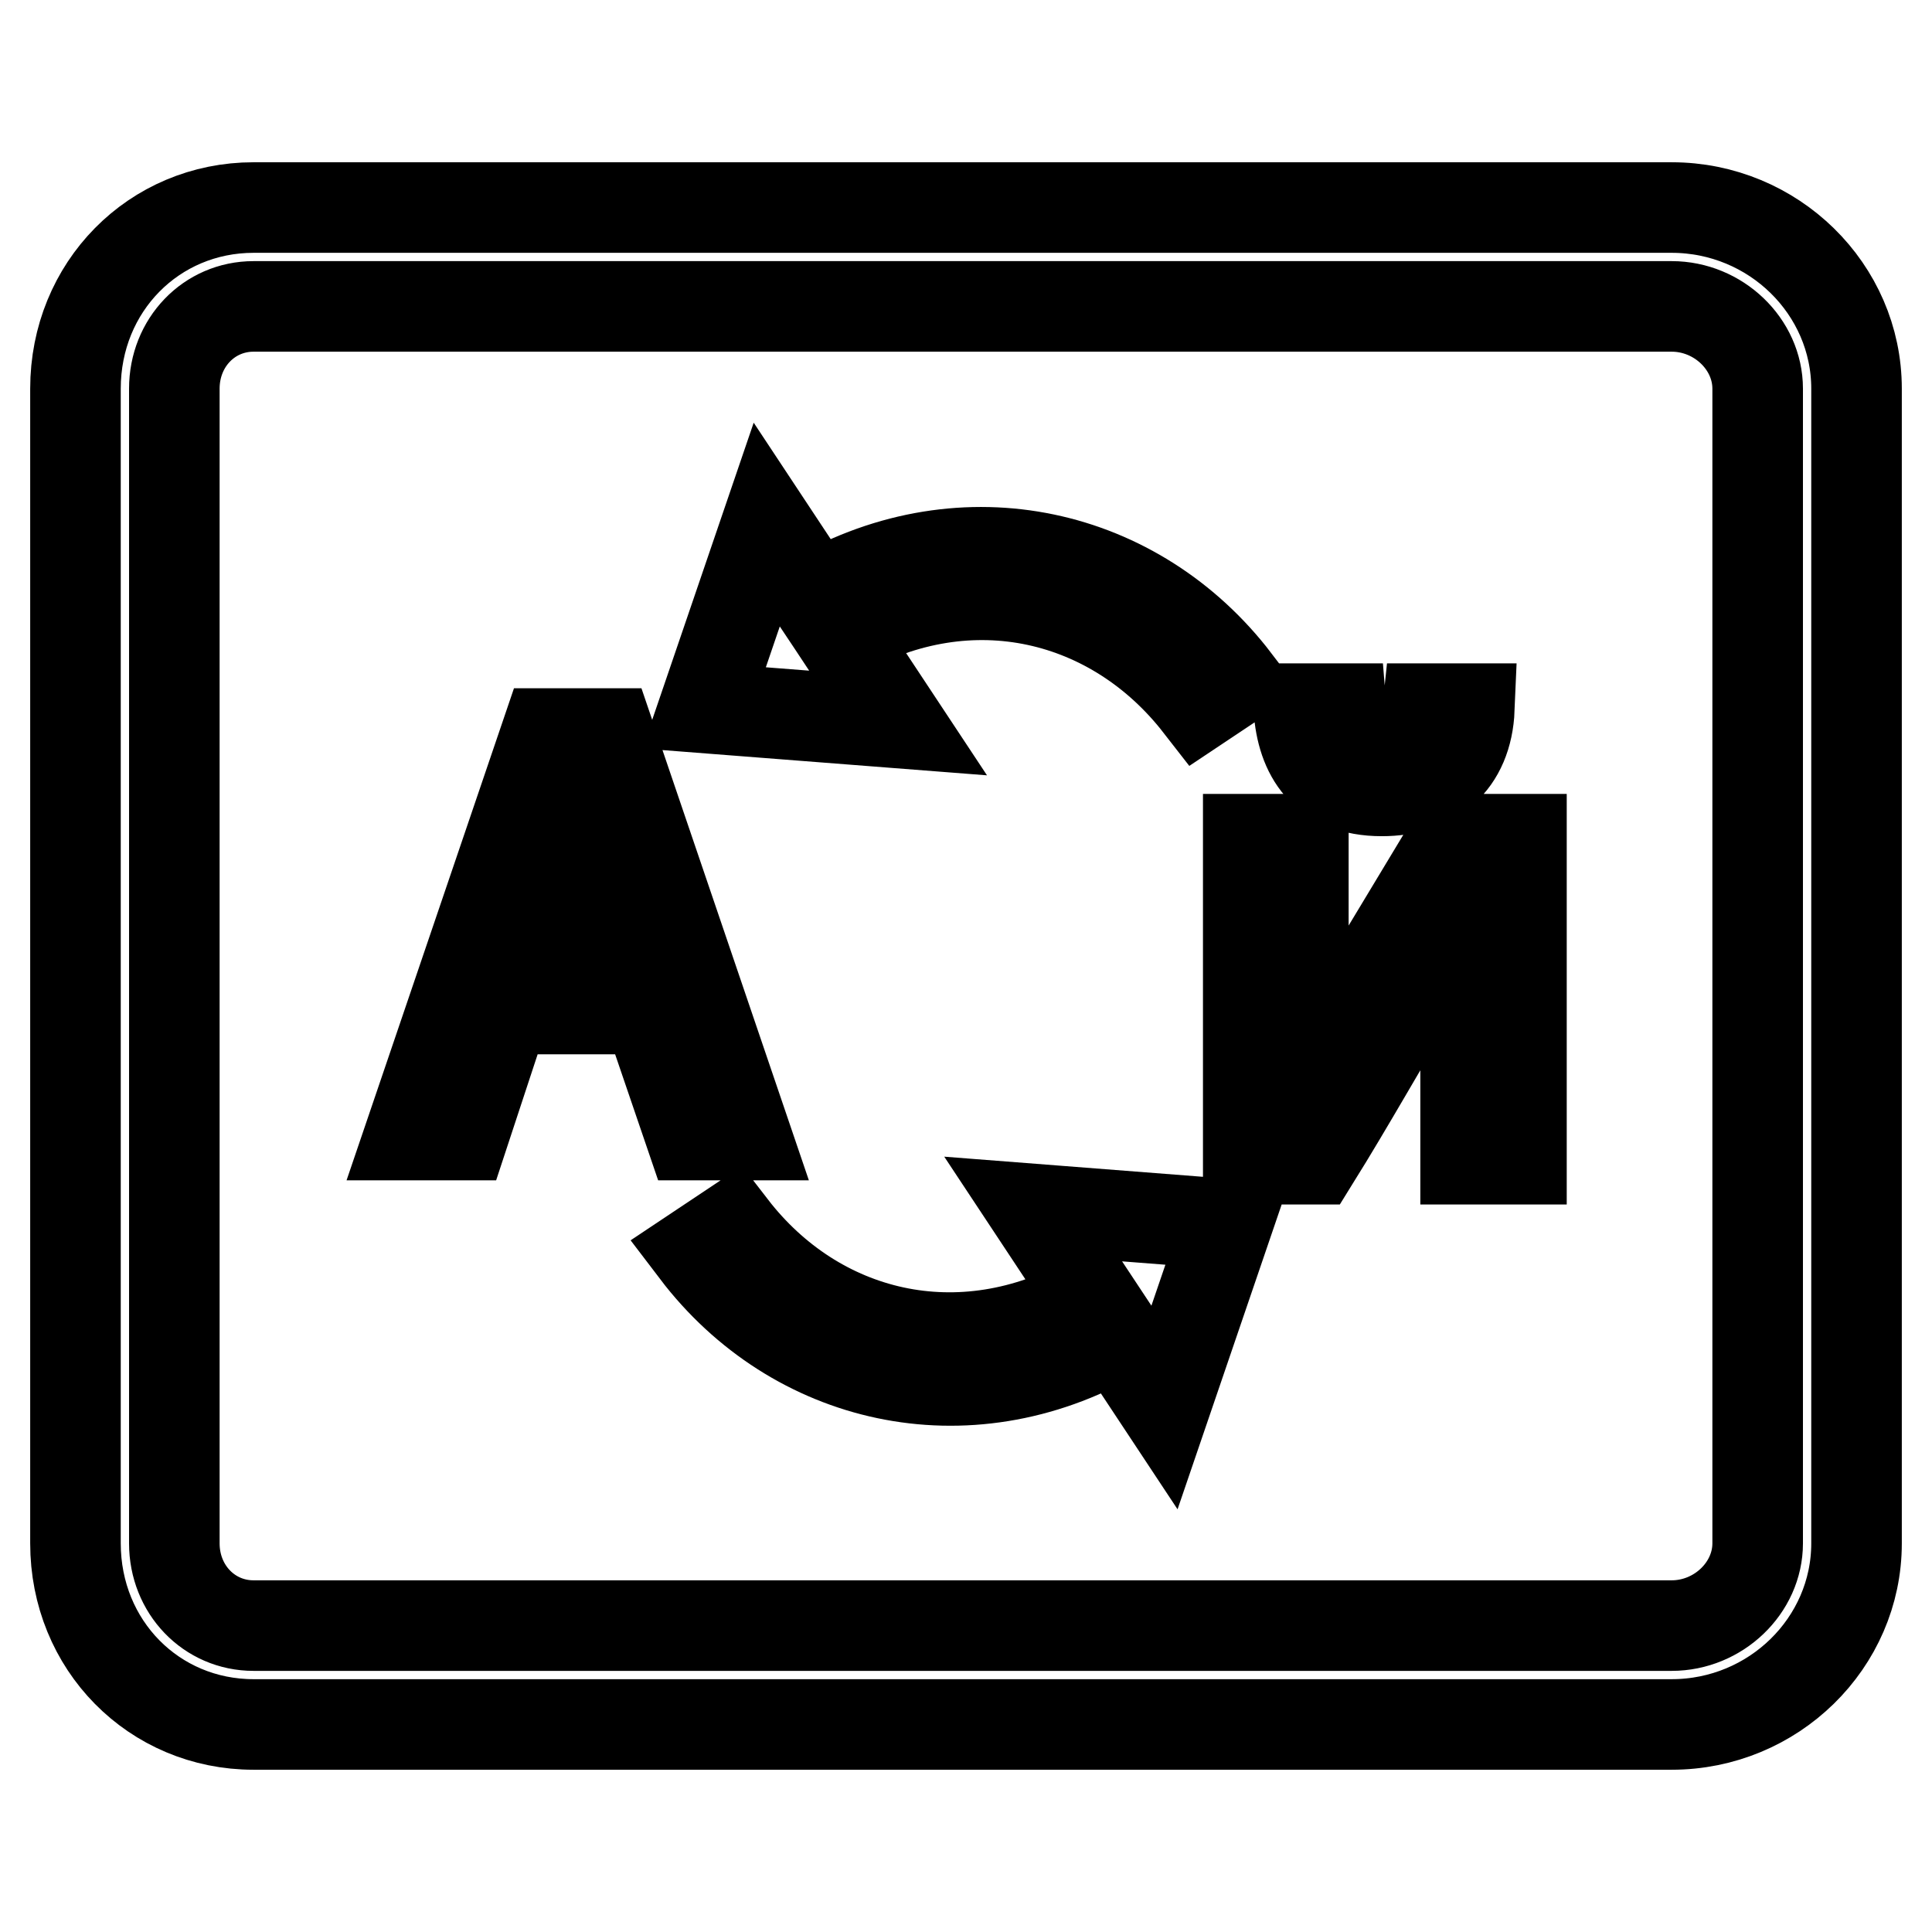 <?xml version="1.0" encoding="utf-8"?>
<!-- Svg Vector Icons : http://www.onlinewebfonts.com/icon -->
<!DOCTYPE svg PUBLIC "-//W3C//DTD SVG 1.1//EN" "http://www.w3.org/Graphics/SVG/1.1/DTD/svg11.dtd">
<svg version="1.1" xmlns="http://www.w3.org/2000/svg" xmlns:xlink="http://www.w3.org/1999/xlink" x="0px" y="0px" viewBox="0 0 256 256" enable-background="new 0 0 256 256" xml:space="preserve">
<g> <path stroke-width="12" fill-opacity="0" stroke="#000000"  d="M177.7,93.9h-5.6c0.4,6,3.3,10.9,11,10.9c6.7,0,11.3-3.7,11.6-10.9h-5.5c-0.4,3.9-2.2,6.7-6,6.7 C179.8,100.6,178,97.7,177.7,93.9z M179.4,133.1c-2.8,4.9-4.3,7.9-6.8,13.1l-0.3-0.1c0.3-6,0.4-10.2,0.4-17v-17.9h-7.3v42.4h8.8 c4.6-7.4,9.2-15.6,13.2-22.2c2.5-4.3,4.3-7.7,7-13.1h0.3c-0.3,6.8-0.5,10.4-0.5,17.3v18h7.4v-42.4h-9L179.4,133.1z M80.7,97.2h-8.3 l-18.1,53.2h7.1l5.5-16.7h18.9l5.7,16.7h7.3L80.7,97.2z M68.4,128.3l5.2-15.4c1-3.2,1.9-6.5,2.7-9.6h0.2c0.8,3.1,1.6,6.2,2.8,9.7 l5.2,15.3H68.4z M108,79.2l3.2,4.8c17.5-9.9,36.5-5,47.7,9.4l4.8-3.2C150.7,73.2,127.9,67.8,108,79.2z M101.6,69.5l-8.3,24.3 l25.7,2L101.6,69.5z M97,162.6l-4.8,3.2c13,17.1,35.8,22.5,55.7,11.1l-3.2-4.8C127.2,181.9,108.2,177.1,97,162.6z M154.3,186.5 l8.3-24.3l-25.7-2L154.3,186.5z M221.5,27.5H33.6C20.4,27.5,10,38,10,51.5v153c0,13.5,10.4,24,23.6,24h187.9 c13.5,0,24.5-10.8,24.5-24v-153C246,38.3,235,27.5,221.5,27.5z M232.9,204.5c0,5.9-5.2,10.9-11.4,10.9H33.6 c-5.9,0-10.5-4.8-10.5-10.9v-153c0-6.1,4.6-10.9,10.5-10.9h187.9c6.2,0,11.4,5,11.4,10.9V204.5z"/></g>
</svg>